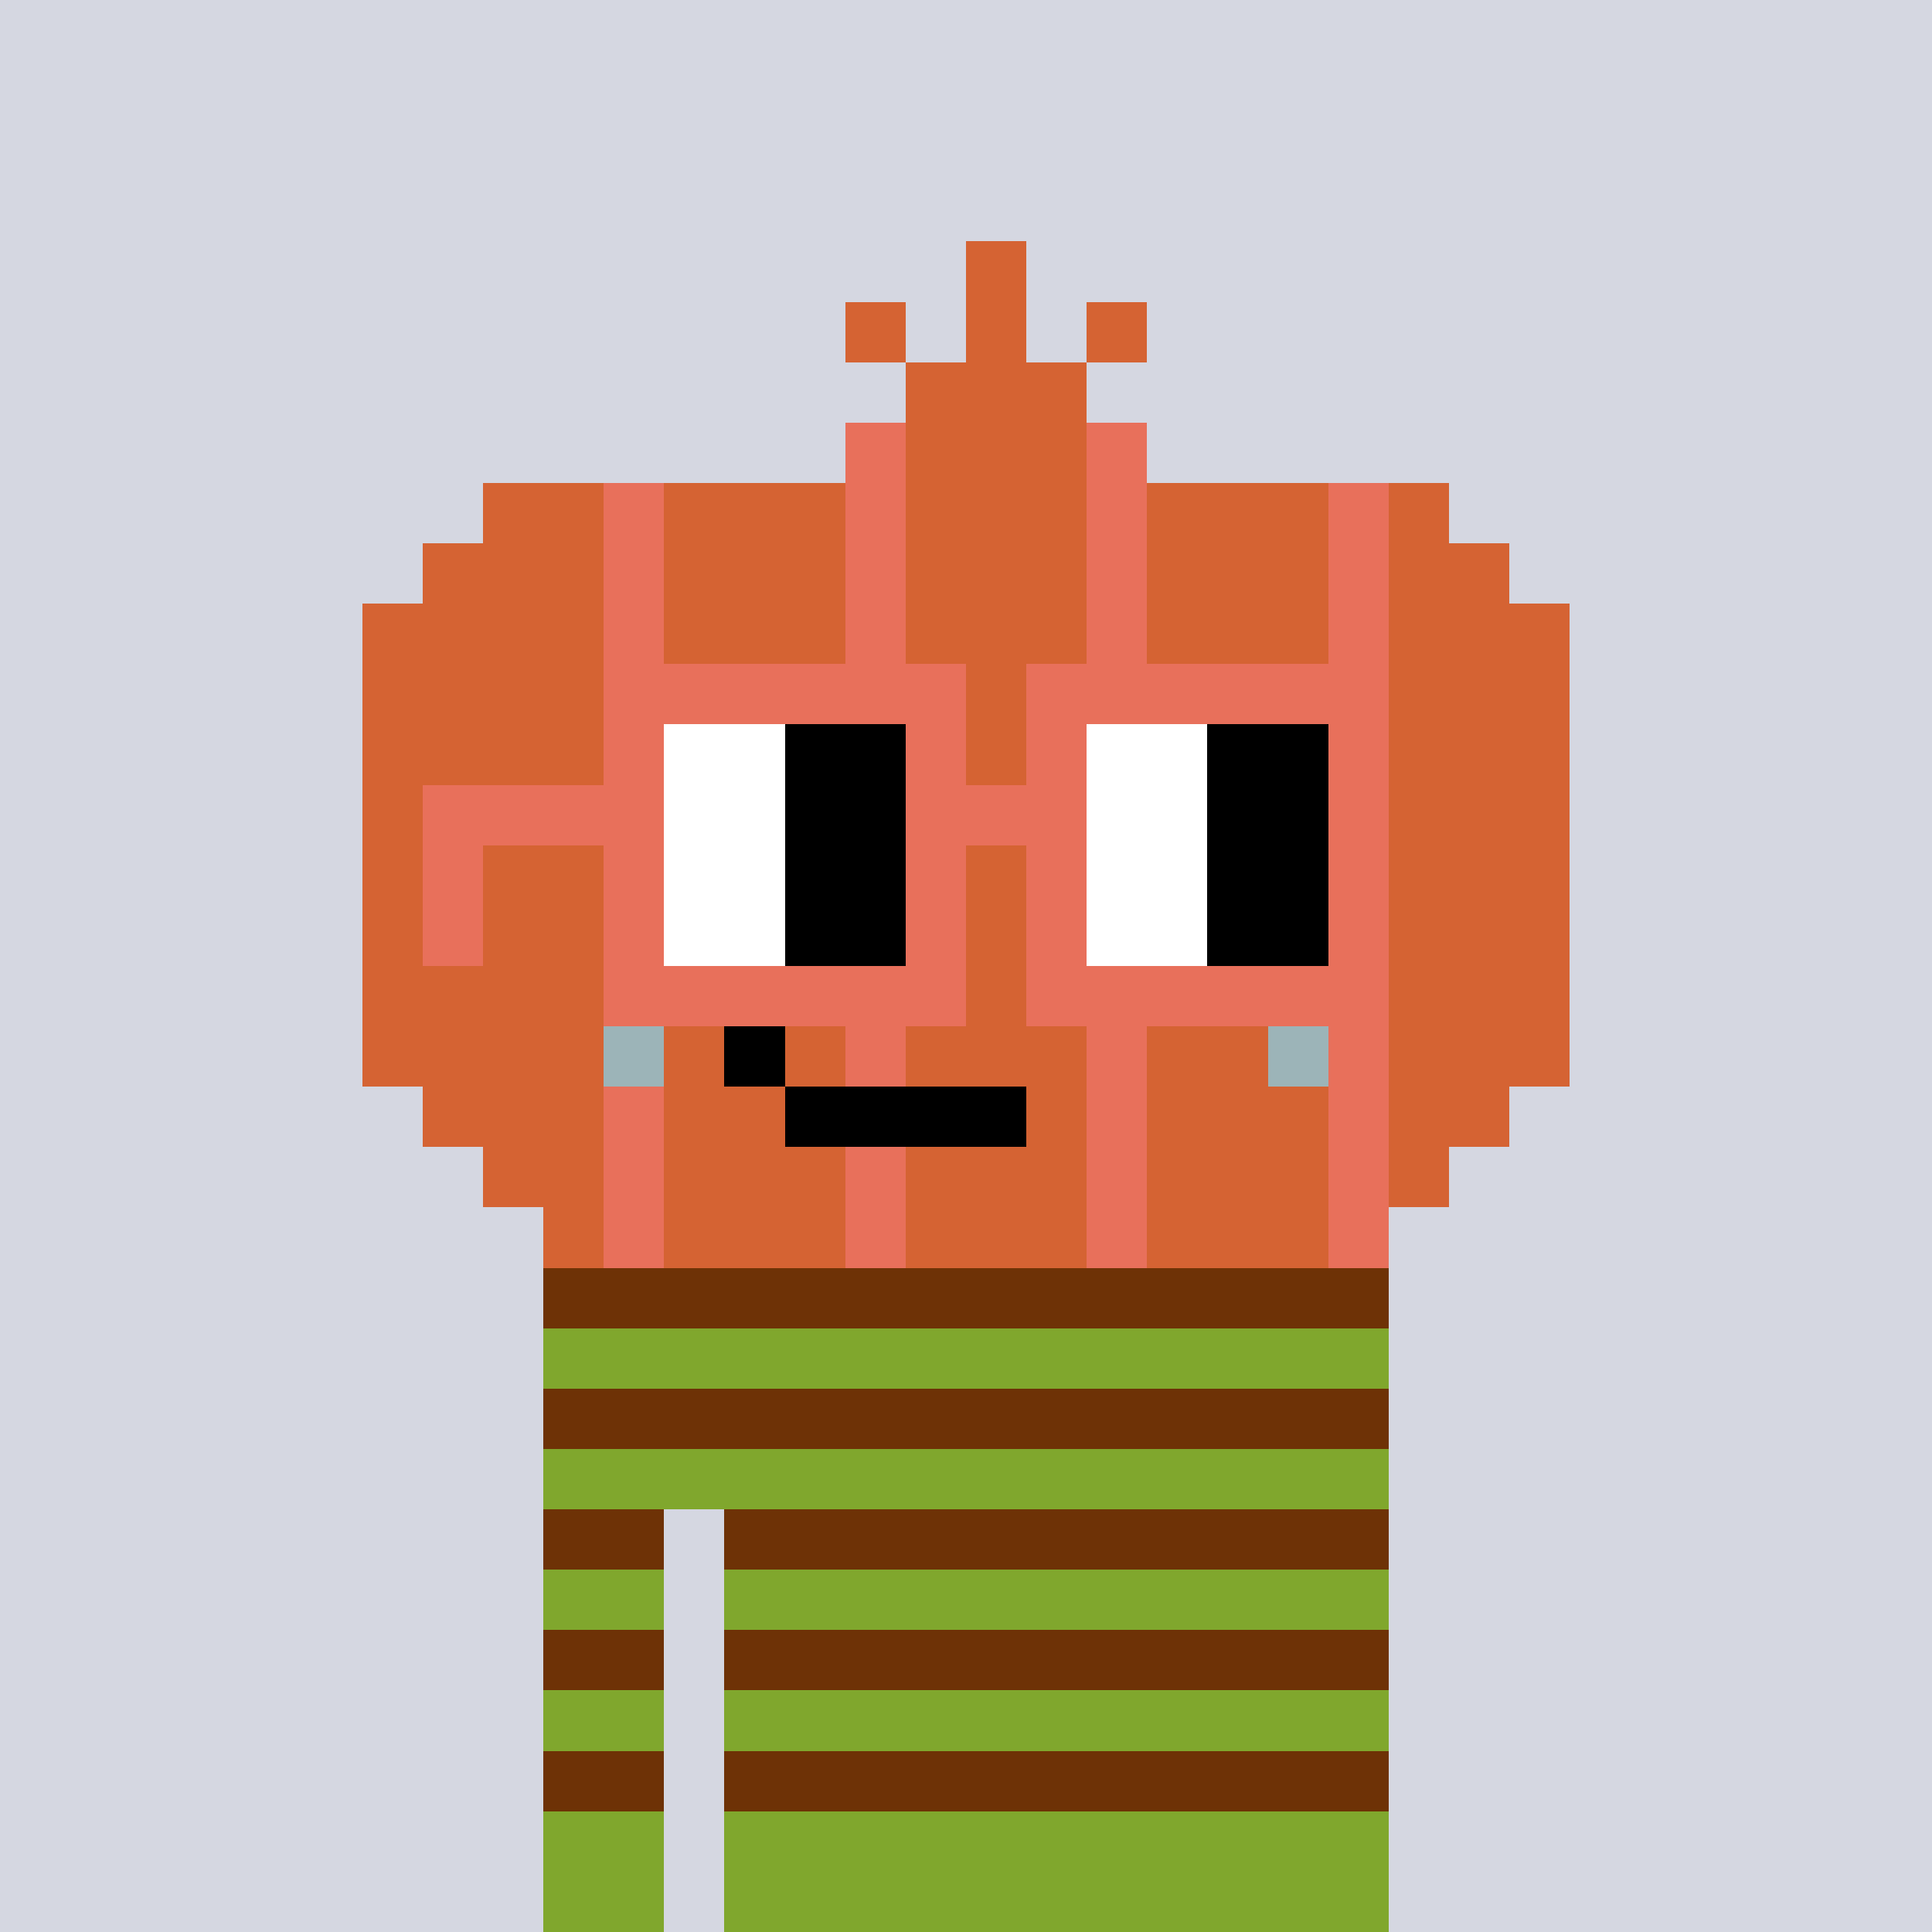 <svg width="320" height="320" viewBox="0 0 320 320" xmlns="http://www.w3.org/2000/svg" shape-rendering="crispEdges"><rect width="100%" height="100%" fill="#d5d7e1" /><rect width="140" height="10" x="90" y="210" fill="#80a72d" /><rect width="140" height="10" x="90" y="220" fill="#80a72d" /><rect width="140" height="10" x="90" y="230" fill="#80a72d" /><rect width="140" height="10" x="90" y="240" fill="#80a72d" /><rect width="20" height="10" x="90" y="250" fill="#80a72d" /><rect width="110" height="10" x="120" y="250" fill="#80a72d" /><rect width="20" height="10" x="90" y="260" fill="#80a72d" /><rect width="110" height="10" x="120" y="260" fill="#80a72d" /><rect width="20" height="10" x="90" y="270" fill="#80a72d" /><rect width="110" height="10" x="120" y="270" fill="#80a72d" /><rect width="20" height="10" x="90" y="280" fill="#80a72d" /><rect width="110" height="10" x="120" y="280" fill="#80a72d" /><rect width="20" height="10" x="90" y="290" fill="#80a72d" /><rect width="110" height="10" x="120" y="290" fill="#80a72d" /><rect width="20" height="10" x="90" y="300" fill="#80a72d" /><rect width="110" height="10" x="120" y="300" fill="#80a72d" /><rect width="20" height="10" x="90" y="310" fill="#80a72d" /><rect width="110" height="10" x="120" y="310" fill="#80a72d" /><rect width="140" height="10" x="90" y="210" fill="#6e3206" /><rect width="140" height="10" x="90" y="230" fill="#6e3206" /><rect width="20" height="10" x="90" y="250" fill="#6e3206" /><rect width="110" height="10" x="120" y="250" fill="#6e3206" /><rect width="20" height="10" x="90" y="270" fill="#6e3206" /><rect width="110" height="10" x="120" y="270" fill="#6e3206" /><rect width="20" height="10" x="90" y="290" fill="#6e3206" /><rect width="110" height="10" x="120" y="290" fill="#6e3206" /><rect width="10" height="10" x="160" y="40" fill="#d56333" /><rect width="10" height="10" x="140" y="50" fill="#d56333" /><rect width="10" height="10" x="160" y="50" fill="#d56333" /><rect width="10" height="10" x="180" y="50" fill="#d56333" /><rect width="30" height="10" x="150" y="60" fill="#d56333" /><rect width="10" height="10" x="140" y="70" fill="#e8705b" /><rect width="30" height="10" x="150" y="70" fill="#d56333" /><rect width="10" height="10" x="180" y="70" fill="#e8705b" /><rect width="20" height="10" x="80" y="80" fill="#d56333" /><rect width="10" height="10" x="100" y="80" fill="#e8705b" /><rect width="30" height="10" x="110" y="80" fill="#d56333" /><rect width="10" height="10" x="140" y="80" fill="#e8705b" /><rect width="30" height="10" x="150" y="80" fill="#d56333" /><rect width="10" height="10" x="180" y="80" fill="#e8705b" /><rect width="30" height="10" x="190" y="80" fill="#d56333" /><rect width="10" height="10" x="220" y="80" fill="#e8705b" /><rect width="10" height="10" x="230" y="80" fill="#d56333" /><rect width="30" height="10" x="70" y="90" fill="#d56333" /><rect width="10" height="10" x="100" y="90" fill="#e8705b" /><rect width="30" height="10" x="110" y="90" fill="#d56333" /><rect width="10" height="10" x="140" y="90" fill="#e8705b" /><rect width="30" height="10" x="150" y="90" fill="#d56333" /><rect width="10" height="10" x="180" y="90" fill="#e8705b" /><rect width="30" height="10" x="190" y="90" fill="#d56333" /><rect width="10" height="10" x="220" y="90" fill="#e8705b" /><rect width="20" height="10" x="230" y="90" fill="#d56333" /><rect width="40" height="10" x="60" y="100" fill="#d56333" /><rect width="10" height="10" x="100" y="100" fill="#e8705b" /><rect width="30" height="10" x="110" y="100" fill="#d56333" /><rect width="10" height="10" x="140" y="100" fill="#e8705b" /><rect width="30" height="10" x="150" y="100" fill="#d56333" /><rect width="10" height="10" x="180" y="100" fill="#e8705b" /><rect width="30" height="10" x="190" y="100" fill="#d56333" /><rect width="10" height="10" x="220" y="100" fill="#e8705b" /><rect width="30" height="10" x="230" y="100" fill="#d56333" /><rect width="40" height="10" x="60" y="110" fill="#d56333" /><rect width="10" height="10" x="100" y="110" fill="#e8705b" /><rect width="30" height="10" x="110" y="110" fill="#d56333" /><rect width="10" height="10" x="140" y="110" fill="#e8705b" /><rect width="30" height="10" x="150" y="110" fill="#d56333" /><rect width="10" height="10" x="180" y="110" fill="#e8705b" /><rect width="30" height="10" x="190" y="110" fill="#d56333" /><rect width="10" height="10" x="220" y="110" fill="#e8705b" /><rect width="30" height="10" x="230" y="110" fill="#d56333" /><rect width="40" height="10" x="60" y="120" fill="#d56333" /><rect width="10" height="10" x="100" y="120" fill="#e8705b" /><rect width="30" height="10" x="110" y="120" fill="#d56333" /><rect width="10" height="10" x="140" y="120" fill="#e8705b" /><rect width="30" height="10" x="150" y="120" fill="#d56333" /><rect width="10" height="10" x="180" y="120" fill="#e8705b" /><rect width="30" height="10" x="190" y="120" fill="#d56333" /><rect width="10" height="10" x="220" y="120" fill="#e8705b" /><rect width="30" height="10" x="230" y="120" fill="#d56333" /><rect width="40" height="10" x="60" y="130" fill="#d56333" /><rect width="10" height="10" x="100" y="130" fill="#e8705b" /><rect width="30" height="10" x="110" y="130" fill="#d56333" /><rect width="10" height="10" x="140" y="130" fill="#e8705b" /><rect width="30" height="10" x="150" y="130" fill="#d56333" /><rect width="10" height="10" x="180" y="130" fill="#e8705b" /><rect width="30" height="10" x="190" y="130" fill="#d56333" /><rect width="10" height="10" x="220" y="130" fill="#e8705b" /><rect width="30" height="10" x="230" y="130" fill="#d56333" /><rect width="40" height="10" x="60" y="140" fill="#d56333" /><rect width="10" height="10" x="100" y="140" fill="#e8705b" /><rect width="30" height="10" x="110" y="140" fill="#d56333" /><rect width="10" height="10" x="140" y="140" fill="#e8705b" /><rect width="30" height="10" x="150" y="140" fill="#d56333" /><rect width="10" height="10" x="180" y="140" fill="#e8705b" /><rect width="30" height="10" x="190" y="140" fill="#d56333" /><rect width="10" height="10" x="220" y="140" fill="#e8705b" /><rect width="30" height="10" x="230" y="140" fill="#d56333" /><rect width="40" height="10" x="60" y="150" fill="#d56333" /><rect width="10" height="10" x="100" y="150" fill="#e8705b" /><rect width="30" height="10" x="110" y="150" fill="#d56333" /><rect width="10" height="10" x="140" y="150" fill="#e8705b" /><rect width="30" height="10" x="150" y="150" fill="#d56333" /><rect width="10" height="10" x="180" y="150" fill="#e8705b" /><rect width="30" height="10" x="190" y="150" fill="#d56333" /><rect width="10" height="10" x="220" y="150" fill="#e8705b" /><rect width="30" height="10" x="230" y="150" fill="#d56333" /><rect width="40" height="10" x="60" y="160" fill="#d56333" /><rect width="10" height="10" x="100" y="160" fill="#e8705b" /><rect width="30" height="10" x="110" y="160" fill="#d56333" /><rect width="10" height="10" x="140" y="160" fill="#e8705b" /><rect width="30" height="10" x="150" y="160" fill="#d56333" /><rect width="10" height="10" x="180" y="160" fill="#e8705b" /><rect width="30" height="10" x="190" y="160" fill="#d56333" /><rect width="10" height="10" x="220" y="160" fill="#e8705b" /><rect width="30" height="10" x="230" y="160" fill="#d56333" /><rect width="40" height="10" x="60" y="170" fill="#d56333" /><rect width="10" height="10" x="100" y="170" fill="#9cb4b8" /><rect width="10" height="10" x="110" y="170" fill="#d56333" /><rect width="10" height="10" x="120" y="170" fill="#000000" /><rect width="10" height="10" x="130" y="170" fill="#d56333" /><rect width="10" height="10" x="140" y="170" fill="#e8705b" /><rect width="30" height="10" x="150" y="170" fill="#d56333" /><rect width="10" height="10" x="180" y="170" fill="#e8705b" /><rect width="20" height="10" x="190" y="170" fill="#d56333" /><rect width="10" height="10" x="210" y="170" fill="#9cb4b8" /><rect width="10" height="10" x="220" y="170" fill="#e8705b" /><rect width="30" height="10" x="230" y="170" fill="#d56333" /><rect width="30" height="10" x="70" y="180" fill="#d56333" /><rect width="10" height="10" x="100" y="180" fill="#e8705b" /><rect width="20" height="10" x="110" y="180" fill="#d56333" /><rect width="40" height="10" x="130" y="180" fill="#000000" /><rect width="10" height="10" x="170" y="180" fill="#d56333" /><rect width="10" height="10" x="180" y="180" fill="#e8705b" /><rect width="30" height="10" x="190" y="180" fill="#d56333" /><rect width="10" height="10" x="220" y="180" fill="#e8705b" /><rect width="20" height="10" x="230" y="180" fill="#d56333" /><rect width="20" height="10" x="80" y="190" fill="#d56333" /><rect width="10" height="10" x="100" y="190" fill="#e8705b" /><rect width="30" height="10" x="110" y="190" fill="#d56333" /><rect width="10" height="10" x="140" y="190" fill="#e8705b" /><rect width="30" height="10" x="150" y="190" fill="#d56333" /><rect width="10" height="10" x="180" y="190" fill="#e8705b" /><rect width="30" height="10" x="190" y="190" fill="#d56333" /><rect width="10" height="10" x="220" y="190" fill="#e8705b" /><rect width="10" height="10" x="230" y="190" fill="#d56333" /><rect width="10" height="10" x="90" y="200" fill="#d56333" /><rect width="10" height="10" x="100" y="200" fill="#e8705b" /><rect width="30" height="10" x="110" y="200" fill="#d56333" /><rect width="10" height="10" x="140" y="200" fill="#e8705b" /><rect width="30" height="10" x="150" y="200" fill="#d56333" /><rect width="10" height="10" x="180" y="200" fill="#e8705b" /><rect width="30" height="10" x="190" y="200" fill="#d56333" /><rect width="10" height="10" x="220" y="200" fill="#e8705b" /><rect width="60" height="10" x="100" y="110" fill="#e8705b" /><rect width="60" height="10" x="170" y="110" fill="#e8705b" /><rect width="10" height="10" x="100" y="120" fill="#e8705b" /><rect width="20" height="10" x="110" y="120" fill="#ffffff" /><rect width="20" height="10" x="130" y="120" fill="#000000" /><rect width="10" height="10" x="150" y="120" fill="#e8705b" /><rect width="10" height="10" x="170" y="120" fill="#e8705b" /><rect width="20" height="10" x="180" y="120" fill="#ffffff" /><rect width="20" height="10" x="200" y="120" fill="#000000" /><rect width="10" height="10" x="220" y="120" fill="#e8705b" /><rect width="40" height="10" x="70" y="130" fill="#e8705b" /><rect width="20" height="10" x="110" y="130" fill="#ffffff" /><rect width="20" height="10" x="130" y="130" fill="#000000" /><rect width="30" height="10" x="150" y="130" fill="#e8705b" /><rect width="20" height="10" x="180" y="130" fill="#ffffff" /><rect width="20" height="10" x="200" y="130" fill="#000000" /><rect width="10" height="10" x="220" y="130" fill="#e8705b" /><rect width="10" height="10" x="70" y="140" fill="#e8705b" /><rect width="10" height="10" x="100" y="140" fill="#e8705b" /><rect width="20" height="10" x="110" y="140" fill="#ffffff" /><rect width="20" height="10" x="130" y="140" fill="#000000" /><rect width="10" height="10" x="150" y="140" fill="#e8705b" /><rect width="10" height="10" x="170" y="140" fill="#e8705b" /><rect width="20" height="10" x="180" y="140" fill="#ffffff" /><rect width="20" height="10" x="200" y="140" fill="#000000" /><rect width="10" height="10" x="220" y="140" fill="#e8705b" /><rect width="10" height="10" x="70" y="150" fill="#e8705b" /><rect width="10" height="10" x="100" y="150" fill="#e8705b" /><rect width="20" height="10" x="110" y="150" fill="#ffffff" /><rect width="20" height="10" x="130" y="150" fill="#000000" /><rect width="10" height="10" x="150" y="150" fill="#e8705b" /><rect width="10" height="10" x="170" y="150" fill="#e8705b" /><rect width="20" height="10" x="180" y="150" fill="#ffffff" /><rect width="20" height="10" x="200" y="150" fill="#000000" /><rect width="10" height="10" x="220" y="150" fill="#e8705b" /><rect width="60" height="10" x="100" y="160" fill="#e8705b" /><rect width="60" height="10" x="170" y="160" fill="#e8705b" /></svg>